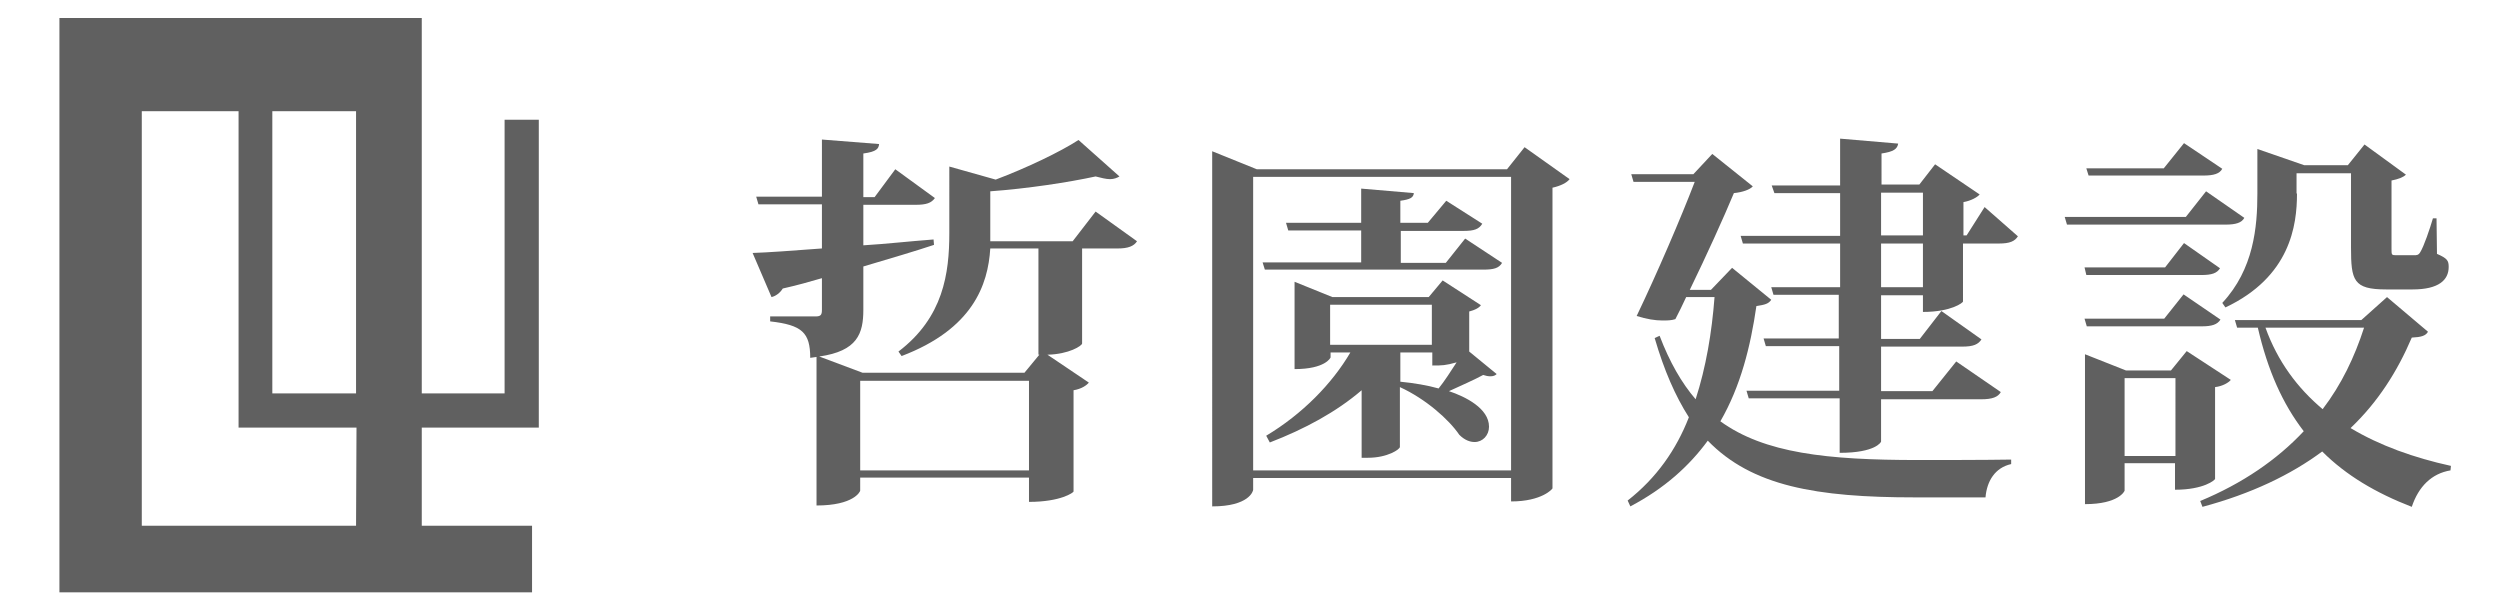 <?xml version="1.0" encoding="utf-8"?>
<!-- Generator: Adobe Illustrator 23.0.4, SVG Export Plug-In . SVG Version: 6.00 Build 0)  -->
<svg version="1.1" id="圖層_1" xmlns="http://www.w3.org/2000/svg" xmlns:xlink="http://www.w3.org/1999/xlink" x="0px" y="0px"
	 viewBox="0 0 555.4 136.1" style="enable-background:new 0 0 555.4 136.1;" xml:space="preserve">
<style type="text/css">
	.st0{fill:#606060;}
</style>
<g>
	<g>
		<path class="st0" d="M119.7,95V26.6h-7.6v60.8H93.7V24.7V4H31.5H18.8h-5.6v112.8v14.8h18.3h86.7v-14.8H93.7V95H119.7z M79.1,87.4
			H60.5V24.7h18.6V87.4z M79.1,116.8H31.5V24.7H53V95h26.2L79.1,116.8L79.1,116.8z"/>
	</g>
</g>
<g>
	<path class="st0" d="M243.4,47l9.2,6.6c-0.7,1.1-2,1.6-4.3,1.6h-7.9v21.1c0,0.5-2.9,2.4-7.7,2.5l9.2,6.2c-0.5,0.6-1.6,1.4-3.4,1.7
		v22.5c0,0.2-2.8,2.3-9.9,2.3v-5.4h-37.5v2.9c0,0.2-1.4,3.3-9.7,3.3v-33l-1.4,0.2c0-5.6-1.8-7.3-8.9-8.1v-1.1h10.1
		c1.2,0,1.4-0.4,1.4-1.5v-7c-2.7,0.8-5.6,1.6-8.7,2.3c-0.6,1-1.6,1.7-2.5,1.9l-4.2-9.8c3.3-0.1,8.8-0.5,15.4-1v-9.8h-14.1l-0.5-1.7
		h14.6V31l12.7,1c-0.1,1-0.5,1.7-3.5,2.1v9.7h2.5l4.6-6.2l8.8,6.4c-0.8,1.1-1.9,1.5-4.3,1.5h-11.6v9c5-0.3,10.3-0.9,15.6-1.3
		l0.1,1.2c-4.2,1.4-9.3,2.9-15.7,4.8v9.6c0,5.3-1.3,9.2-9.8,10.4l9.6,3.6h36l3.3-4h-0.2V55.2H220c-0.5,8.1-3.9,17.9-19.7,23.9
		l-0.7-1c10-7.6,11.3-17.4,11.3-26.3V37l10.3,2.9c6.9-2.6,14.4-6.2,18.4-8.8l9.1,8.1c-0.5,0.3-1.2,0.6-2.1,0.6c-0.9,0-2-0.3-3.2-0.6
		c-6,1.3-15.1,2.7-23.4,3.3v11.1h18.3L243.4,47z M191.1,104.5h37.5V84.6h-37.5V104.5z"/>
	<path class="st0" d="M338.7,32.7l10,7.1c-0.6,0.8-2,1.5-3.8,1.9v66.8c0,0.1-2.3,2.9-9.2,2.9v-5.2h-57.3v2.6c0,0.3-0.9,3.7-9.1,3.7
		V33.6l9.9,4h55.6L338.7,32.7z M278.4,104.5h57.3V39.3h-57.3V104.5z M325.5,53l8.2,5.4c-0.7,1.2-1.9,1.5-4.2,1.5H281l-0.5-1.6h21.9
		v-7.1h-16.2l-0.5-1.7h16.7v-7.6l11.7,1c-0.1,1-0.8,1.4-3,1.7v4.9h6.1l4.1-4.9l8,5.1c-0.7,1.2-1.8,1.6-4.1,1.6h-14v7.1h10L325.5,53z
		 M329,67.8c-0.4,0.6-1.4,1.1-2.6,1.4v8.9l6.1,5c-0.3,0.3-0.7,0.5-1.4,0.5c-0.5,0-1-0.1-1.6-0.3c-1.8,1-5,2.4-7.6,3.6
		c3.6,1.2,8.9,3.8,8.9,7.9c0,1.9-1.4,3.4-3.2,3.4c-1,0-2.2-0.4-3.4-1.6c-2.3-3.4-7.5-8-13.2-10.6v13.3c0,0.5-2.7,2.4-7.1,2.4h-1.4
		v-15c-5.6,4.8-12.6,8.6-20.4,11.6l-0.8-1.5c8-4.8,14.6-11.5,18.7-18.5h-4.4v1.1c0,0.1-1.2,2.6-8,2.6V62.6L296,66h21.4l3.1-3.7
		L329,67.8z M295.5,76.6h22.6v-8.9h-22.6V76.6z M311.1,78.3v6.5c3.1,0.3,6,0.8,8.5,1.5c1.3-1.6,2.7-3.8,4-5.8
		c-2.5,0.7-3.2,0.7-5.4,0.7v-2.9C318.2,78.3,311.1,78.3,311.1,78.3z"/>
	<path class="st0" d="M384.8,59.5l8.7,7.1c-0.6,0.9-1.4,1.1-3.3,1.4c-1.3,9-3.5,17.8-8,25.6c9.8,7.1,23.7,8.6,43.9,8.6
		c4.6,0,15.2,0,20.7-0.1v1c-3.6,0.8-5.4,3.8-5.7,7.4h-15.7c-21.9,0-36.2-2.5-46-12.6c-4.1,5.6-9.6,10.6-17.2,14.6l-0.6-1.3
		c6.4-5,10.8-11.3,13.6-18.5c-3-4.7-5.5-10.4-7.6-17.6l1.1-0.5c2.2,5.8,4.9,10.5,8,14.1c2.3-7.1,3.6-14.8,4.2-22.7h-6.3
		c-0.8,1.7-1.6,3.4-2.4,4.9c-0.9,0.3-1.8,0.3-2.9,0.3c-1.6,0-3.5-0.3-5.7-1c4.5-9.4,9.8-21.7,12.9-29.8h-13.6l-0.5-1.7h13.8l4.2-4.5
		l9,7.2c-0.6,0.7-2.2,1.3-4.2,1.5c-2.2,5.3-6.1,13.9-9.8,21.5h4.7L384.8,59.5z M440.9,46l7.4,6.5c-0.7,1.1-1.8,1.6-4.2,1.6h-8V67
		c0,0.2-2.5,2.3-8.9,2.3v-3.7h-9.3v9.7h8.6l4.8-6.2l8.9,6.3c-0.7,1.1-1.8,1.6-4.2,1.6h-18.1v9.9h11.4l5.3-6.6l9.9,6.8
		c-0.6,1.1-1.9,1.6-4.3,1.6h-22.3v9.4c0,0.1-1.2,2.5-9.2,2.5V88.5h-20.2l-0.5-1.7h20.6v-9.9h-16.3l-0.5-1.7h16.7v-9.7H394l-0.5-1.7
		h15.3v-9.7h-21.6l-0.5-1.7h22.1v-9.5h-14.6l-0.6-1.7h15.2V30.8l12.9,1.1c-0.2,1.2-1,1.8-3.7,2.2V41h8.4l3.5-4.5l9.9,6.7
		c-0.5,0.6-1.9,1.4-3.6,1.7v7.4h0.7L440.9,46z M417.9,42.8v9.5h9.3v-9.5H417.9z M427.2,63.8v-9.7h-9.3v9.7H427.2z"/>
	<path class="st0" d="M490.1,42.5l8.5,5.9c-0.6,1.1-1.9,1.5-4.2,1.5h-35.2l-0.5-1.7h26.9L490.1,42.5z M463.1,59.4H481l4.2-5.4l8,5.6
		c-0.7,1.1-1.8,1.5-4.2,1.5h-25.5L463.1,59.4z M493.3,71c-0.7,1.1-1.9,1.5-4.2,1.5h-25.5l-0.5-1.7h17.7l4.3-5.4L493.3,71z
		 M495.6,84.4c-0.5,0.6-1.8,1.4-3.5,1.6v20.4c0,0.2-2.4,2.4-8.9,2.4v-5.9H472v6.1c0,0.1-1.3,3-8.8,3V78.7l9.1,3.6h10l3.5-4.3
		L495.6,84.4z M493.7,37.5c-0.6,1.1-1.9,1.5-4.2,1.5H464l-0.5-1.6h17.2l4.5-5.6L493.7,37.5z M472,101.3h11.3V84H472V101.3z
		 M530.3,66l9.1,7.7c-0.5,0.9-1.5,1.2-3.6,1.3c-3.2,7.5-7.5,14.3-13.6,20.1c6.5,3.9,14.1,6.6,22.3,8.4l-0.1,1
		c-4.2,0.7-7.1,3.6-8.6,8.1c-8-3.1-14.6-7-19.9-12.3c-7,5.2-15.8,9.4-26.6,12.3l-0.5-1.3c9.4-3.9,17.1-9.2,23-15.5
		c-4.7-6.1-8-13.5-10.2-23H497l-0.5-1.7h28.1L530.3,66z M510.3,43c0,7.1-1.5,18.5-15.9,25.3l-0.7-1c7-7.5,7.8-16.9,7.8-24.3v-9.9
		l10.4,3.6h9.7l3.7-4.6l9.2,6.7c-0.6,0.6-1.7,1-3.2,1.3v15.2c0,1.3,0,1.4,1,1.4h4c0.6,0,1,0,1.4-0.7c0.8-1.3,2.1-5.1,2.8-7.5h0.8
		l0.1,7.9c2.3,1,2.6,1.5,2.6,2.9c0,2.9-2.2,5-8,5h-5.9c-7.3,0-7.8-2-7.8-9.4V38.5h-12.1V43H510.3z M503.3,72.8
		c2.7,7.5,7.1,13.4,12.7,18.1c4.2-5.5,7.1-11.6,9.2-18.1H503.3z"/>
</g>
</svg>
